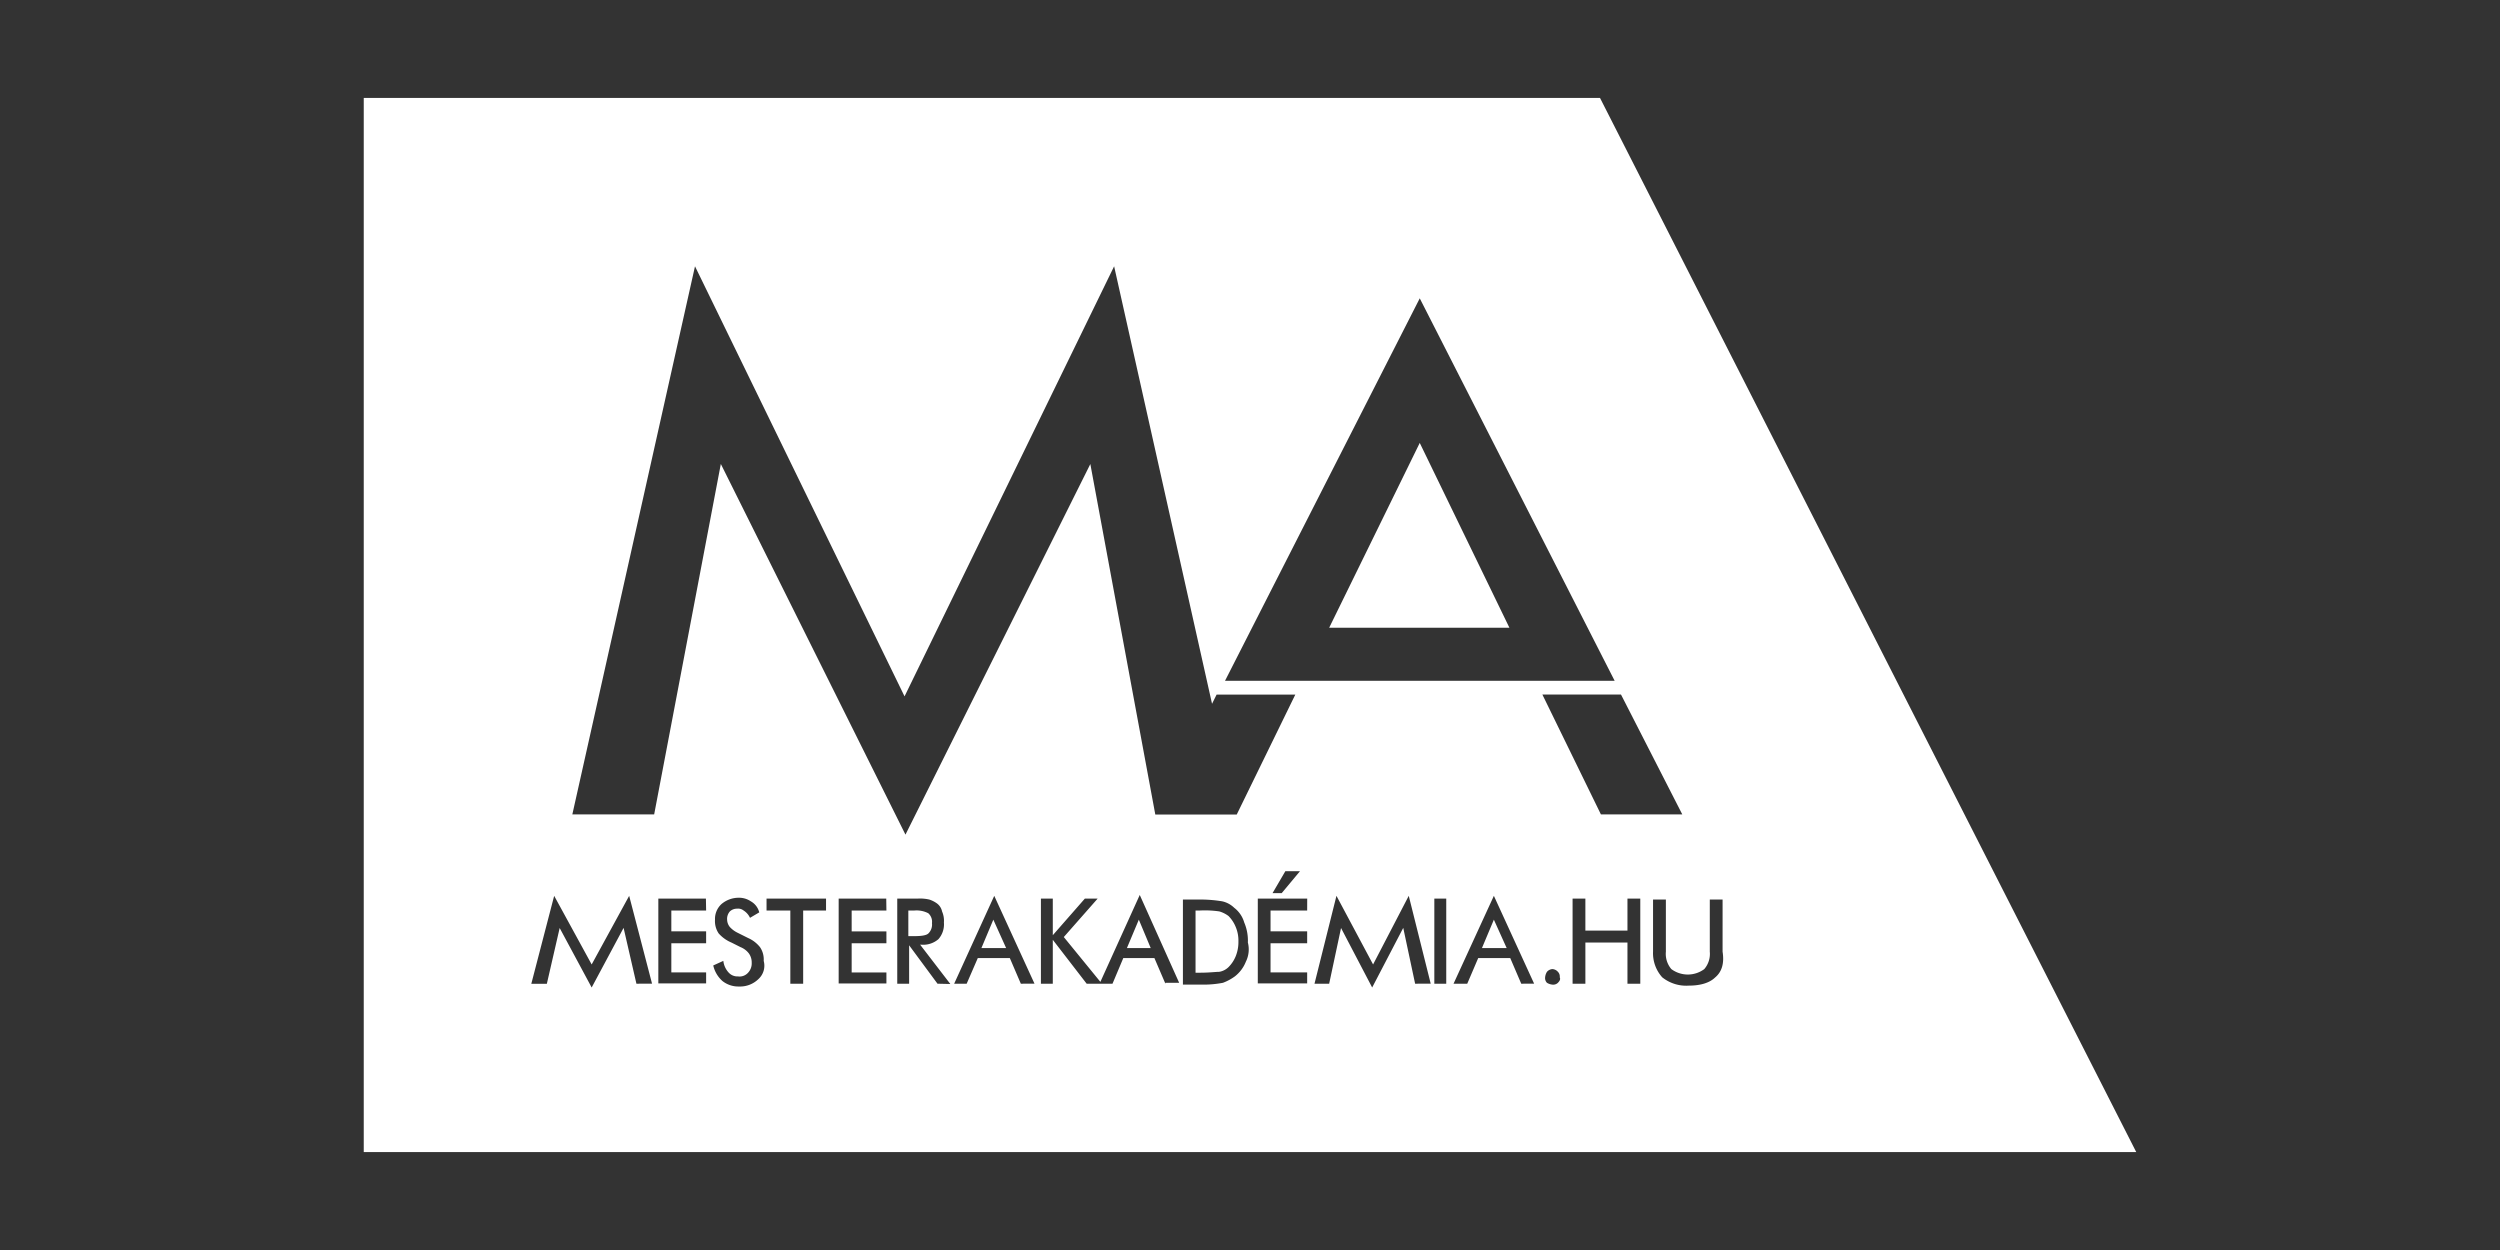 <svg id="Layer_1" data-name="Layer 1" xmlns="http://www.w3.org/2000/svg" viewBox="0 0 600 300">
  <rect x="0" y="0" width="600" height="300" fill="#333333" stroke="none"/>
  <title>mesterakademia-logo</title>
  <path d="M270.46,227.53h5.71l-2.85-6.81Zm24.38-7.69a6.88,6.88,0,0,0-2.2-1.1,24,24,0,0,0-4.61-.22h-1.1v14.93H288c2.2,0,3.73-.21,4.61-.21a4.19,4.19,0,0,0,2.2-1.1,7.91,7.91,0,0,0,1.76-2.64,9.07,9.07,0,0,0,.65-3.51,8.38,8.38,0,0,0-.65-3.52A8,8,0,0,0,294.84,219.84Zm60.83,7.69h5.93l-3.07-6.81Zm-132-5.93a2.74,2.74,0,0,0-.88-2.42,6.12,6.12,0,0,0-3.29-.66H218v6.15h1.54c1.76,0,2.86-.22,3.29-.66A3,3,0,0,0,223.68,221.6ZM340.74,106.3h0L319,150.66h43.26ZM235.54,227.53h5.93l-3.07-6.81ZM384,23.5H87.3v253H512.7ZM340.74,71.6l46.78,91.8H294Zm-188,164.49-3.08-13.4L142,237l-7.68-14.28-3.08,13.4h-3.73L133,215l9,16.47L151,215l5.49,21.08Zm-15.38-40.63L166.8,63.91l50.29,103.22,50.3-103.22,23.5,105,1.09-2.2h18.89l-14.05,28.77H277.27l-15.59-84.11-44.37,88.94L173,111.35l-16,84.11ZM312,209.08l-4.39,5.27h-2.2l3.08-5.27Zm-142.53,9.44h-8.35v5h8.35v2.86h-8.35v7h8.35v2.64H158V215.67h11.42ZM182,235a6.3,6.3,0,0,1-4.62,1.76,6.13,6.13,0,0,1-4-1.32,7.08,7.08,0,0,1-2.2-3.73l2.42-1.1a4.91,4.91,0,0,0,1.32,2.85,2.82,2.82,0,0,0,2.19.88,2.74,2.74,0,0,0,2.42-.88,3.27,3.27,0,0,0,.88-2.41,3.72,3.72,0,0,0-.66-2.2,4.69,4.69,0,0,0-2-1.53l-2.19-1.1a8.54,8.54,0,0,1-3.08-2.2,5.29,5.29,0,0,1-.88-3.29,4.83,4.83,0,0,1,1.54-3.74,6.37,6.37,0,0,1,4-1.53,5.11,5.11,0,0,1,3.08.87,4.21,4.21,0,0,1,2,2.64L180,220.28a4.08,4.08,0,0,0-1.54-1.76,2.09,2.09,0,0,0-1.54-.44,2.49,2.49,0,0,0-1.75.66,2.69,2.69,0,0,0-.66,2,2.88,2.88,0,0,0,.66,1.75,6.15,6.15,0,0,0,1.75,1.32l2.64,1.32a7.46,7.46,0,0,1,2.85,2.2,5.25,5.25,0,0,1,.88,3.29A4.34,4.34,0,0,1,182,235Zm16.47-16.47h-5.71v17.57h-3.08V218.52h-5.71v-2.85h14.28v2.85Zm14.27,0h-8.34v5h8.34v2.86h-8.34v7h8.34v2.64H201.28V215.67H212.7ZM225,236.09l-6.81-9.22v9.22h-2.85V215.67h4.83a9.81,9.81,0,0,1,2.85.22,6.54,6.54,0,0,1,1.76.87,3.2,3.2,0,0,1,1.32,2,5.58,5.58,0,0,1,.44,2.64,5.37,5.37,0,0,1-1.32,4,5.59,5.59,0,0,1-4.17,1.32h-.22l7.25,9.44Zm20,0-2.64-6.15h-7.69L232,236.09H229L238.62,215l9.66,21.08Zm34.7,0-2.64-6.15h-7.47L267,236.09H260.8l-8.13-10.54v10.54h-2.85V215.67h2.85v8.78l7.69-8.78h3.07l-8.12,9.22,8.78,10.76,9.45-20.86L283,235.87h-3.29ZM299,230.82a8.33,8.33,0,0,1-2.63,3.51,11.85,11.85,0,0,1-2.86,1.54,24.79,24.79,0,0,1-5,.44h-4.61V215.89h3.73a32.36,32.36,0,0,1,5.71.43,6,6,0,0,1,2.86,1.54,6.84,6.84,0,0,1,2.41,3.52,11.12,11.12,0,0,1,.88,4.83A6.62,6.62,0,0,1,299,230.82Zm14.72-12.3h-8.79v5h8.79v2.86h-8.79v7h8.79v2.64H301.87V215.67h11.86Zm25.91,17.57-2.85-13.4L329.32,237l-7.47-14.28L319,236.09h-3.52L320.75,215l8.79,16.47L338.1,215l5.27,21.08Zm7.47,0h-2.86V215.67h2.86Zm18,0-2.64-6.15h-7.69l-2.63,6.15h-3.29L358.53,215l9.66,21.08Zm23.94-69.4,14.71,28.77H384.22l-14.05-28.77ZM373.9,235.87a1.62,1.62,0,0,1-1.32.44,3.09,3.09,0,0,1-1.31-.44,1.62,1.62,0,0,1-.44-1.32,3,3,0,0,1,.44-1.31,1.88,1.88,0,0,1,1.31-.66,1.9,1.9,0,0,1,1.32.66,1.59,1.59,0,0,1,.44,1.31C374.56,235,374.34,235.43,373.9,235.87Zm19.77.22h-3.08v-9.88h-10.1v9.88h-3.07V215.67h3.07v7.68h10.1v-7.68h3.08Zm18-1.54c-1.32,1.32-3.52,2-6.37,2a9.21,9.21,0,0,1-6.37-2,8.66,8.66,0,0,1-2.2-6.15V215.89h3.08V228.4a5.64,5.64,0,0,0,1.31,4.18,6.63,6.63,0,0,0,7.91,0,5.6,5.6,0,0,0,1.32-4.18V215.89h3.07V228.4C413.87,231.26,413.21,233.24,411.68,234.55Z" fill="#fff"/>
</svg>
